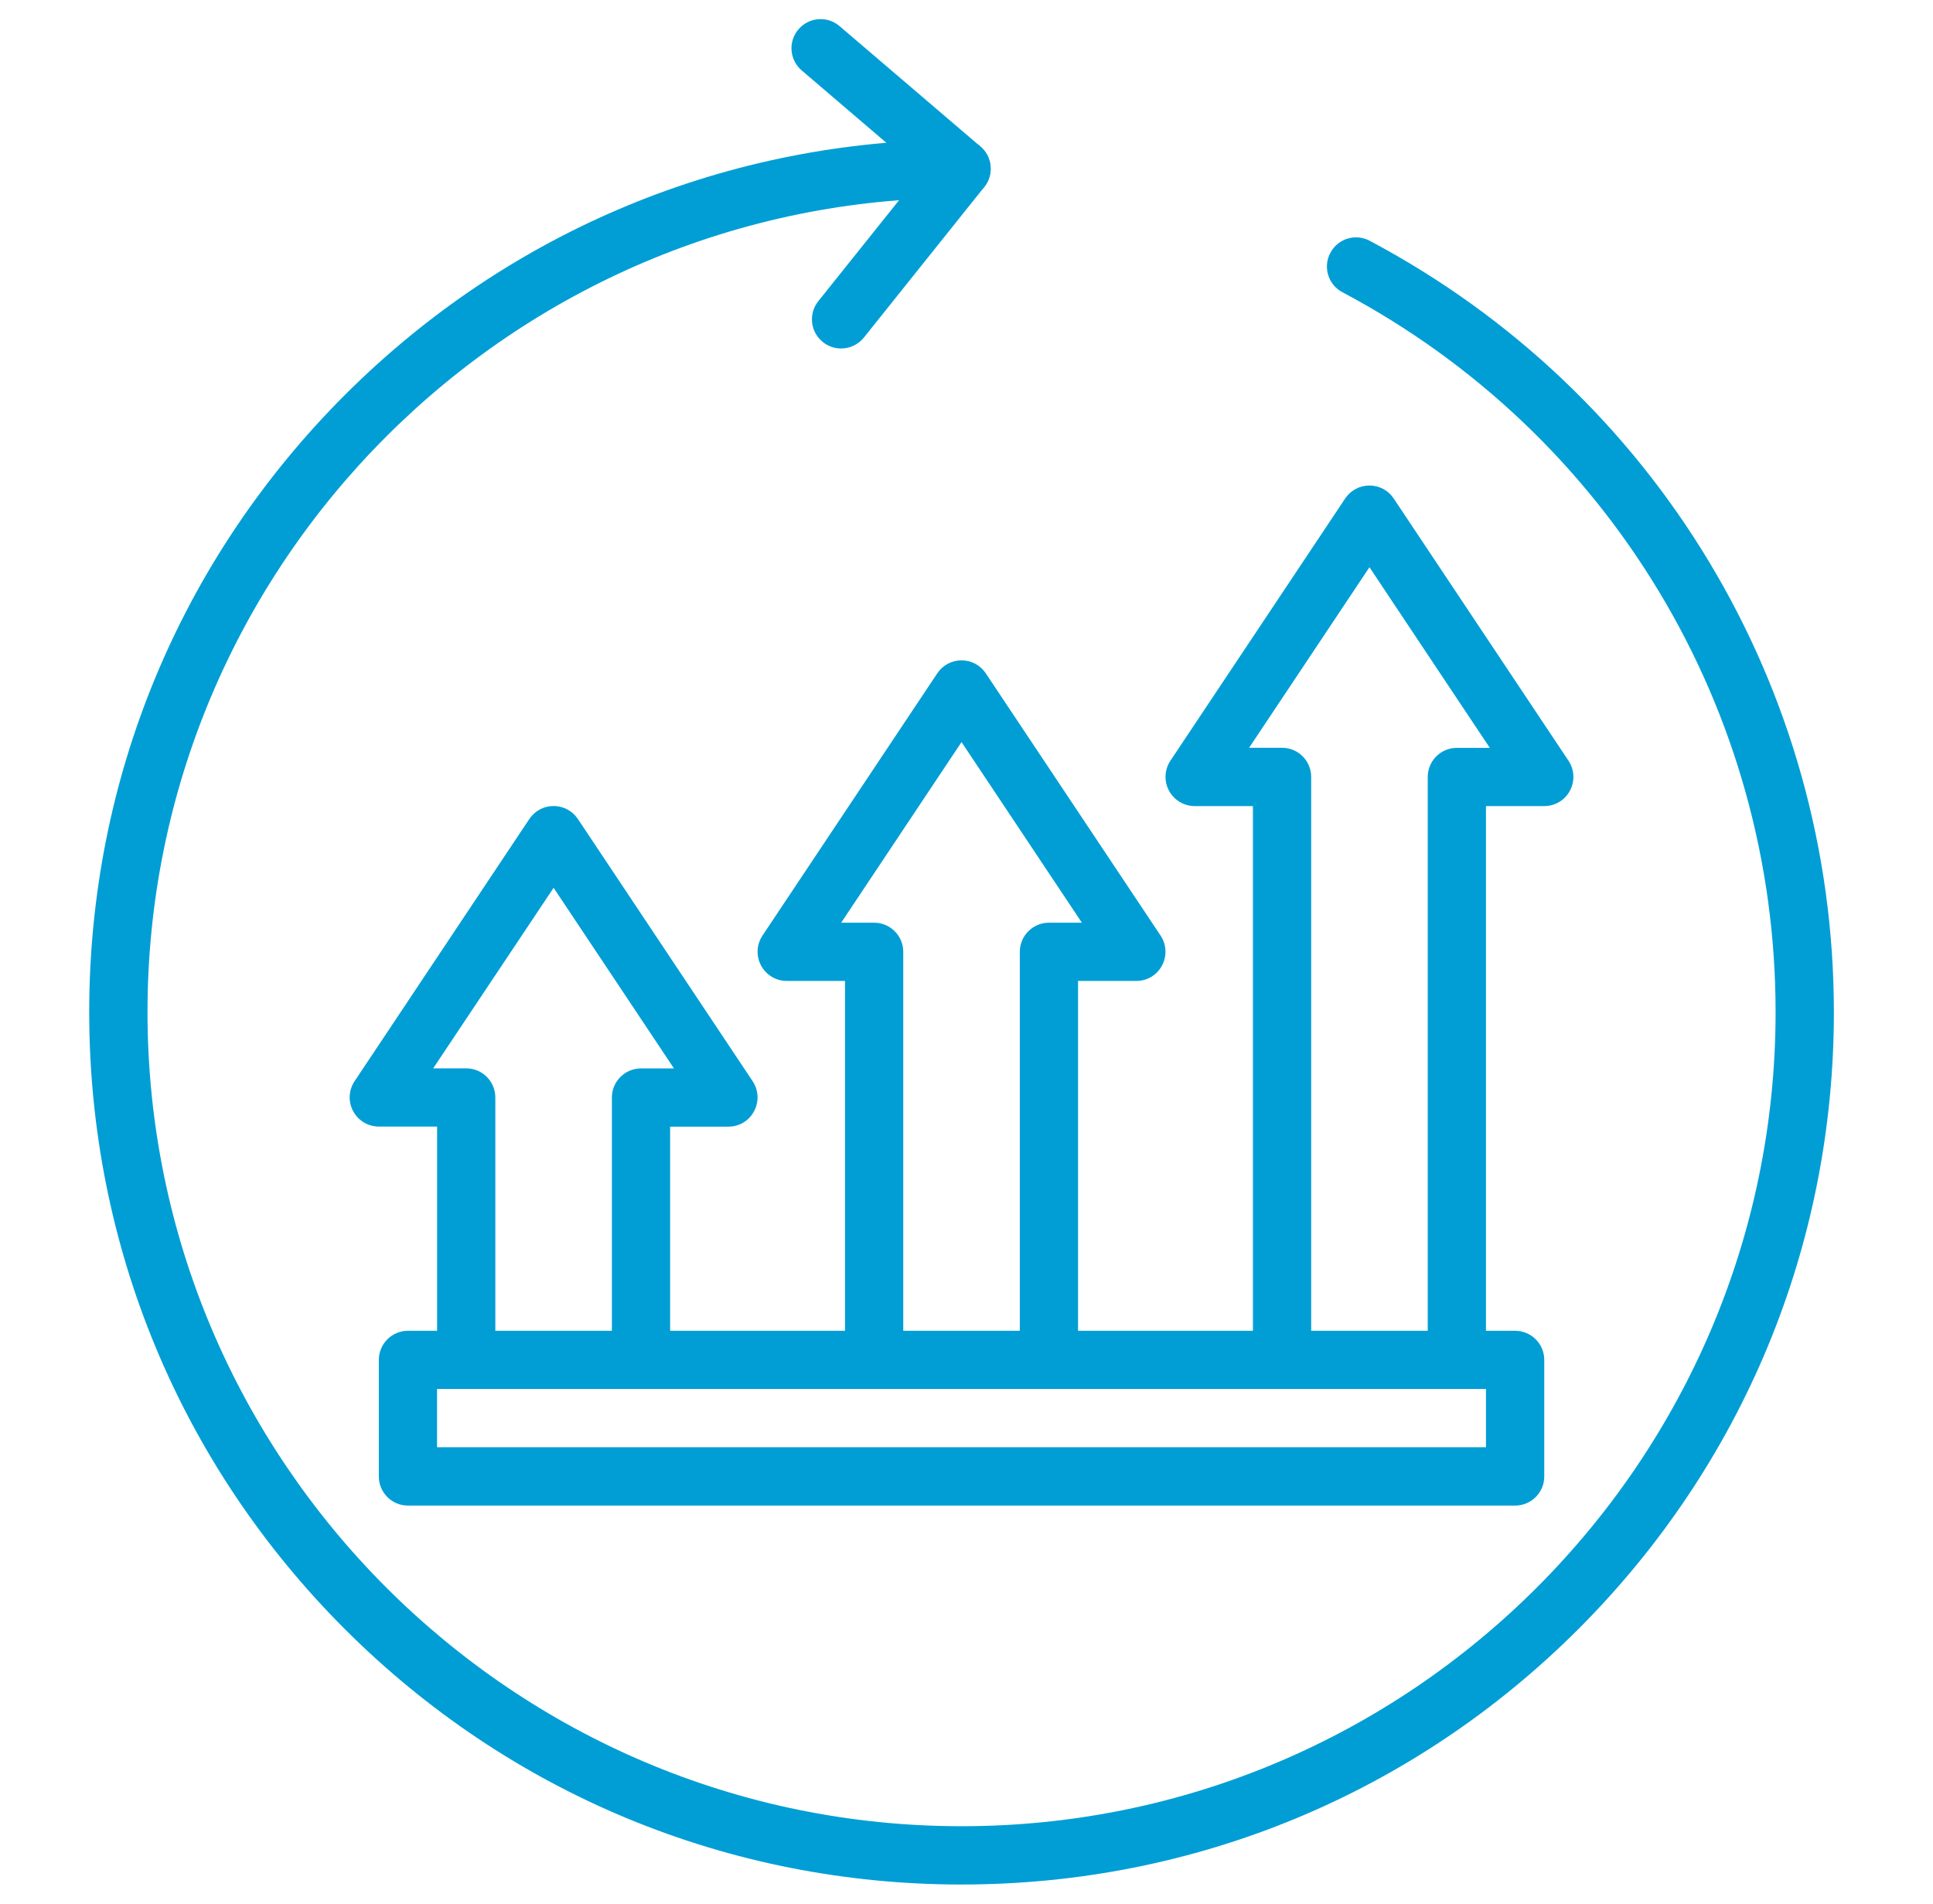 <?xml version="1.0" encoding="UTF-8"?> <svg xmlns="http://www.w3.org/2000/svg" width="65" height="64" viewBox="0 0 65 64" fill="none"><path d="M32.334 63.357C24.497 63.357 17.133 60.305 11.591 54.766C6.053 49.227 3 41.86 3 34.026C3 26.19 6.052 18.826 11.591 13.284C17.133 7.745 24.497 4.693 32.334 4.693C32.876 4.693 33.312 5.133 33.312 5.672C33.312 6.214 32.873 6.651 32.334 6.651C17.241 6.651 4.96 18.93 4.96 34.024C4.96 49.117 17.24 61.397 32.334 61.397C47.427 61.397 59.707 49.117 59.707 34.024C59.707 23.862 54.126 14.589 45.14 9.824C44.661 9.572 44.48 8.977 44.735 8.501C44.987 8.022 45.582 7.84 46.058 8.095C55.686 13.2 61.667 23.136 61.667 34.026C61.667 41.862 58.615 49.227 53.076 54.769C47.534 60.307 40.169 63.357 32.334 63.357Z" fill="#009ED5"></path><path d="M28.281 11.716C28.066 11.716 27.85 11.645 27.671 11.5C27.247 11.164 27.179 10.545 27.518 10.124L30.976 5.801L26.958 2.367C26.547 2.015 26.497 1.396 26.85 0.986C27.202 0.575 27.821 0.525 28.231 0.878L32.97 4.927C33.373 5.272 33.428 5.872 33.099 6.285L29.05 11.348C28.855 11.59 28.571 11.716 28.281 11.716Z" fill="#009ED5"></path><path d="M21.555 46.696C21.013 46.696 20.576 46.256 20.576 45.717V36.899C20.576 36.357 21.016 35.92 21.555 35.92H22.663L18.616 29.848L14.566 35.918H15.677C16.219 35.918 16.656 36.357 16.656 36.897V45.714C16.656 46.256 16.216 46.693 15.677 46.693C15.135 46.693 14.698 46.253 14.698 45.714V37.875H12.738C12.377 37.875 12.046 37.675 11.875 37.357C11.704 37.039 11.722 36.652 11.922 36.352L17.8 27.534C17.982 27.261 18.287 27.098 18.616 27.098C18.945 27.098 19.25 27.261 19.432 27.534L25.31 36.352C25.51 36.652 25.528 37.039 25.357 37.357C25.189 37.681 24.855 37.878 24.494 37.878H22.534V45.717C22.534 46.259 22.097 46.696 21.555 46.696Z" fill="#009ED5"></path><path d="M35.272 46.695C34.73 46.695 34.293 46.256 34.293 45.717V32C34.293 31.458 34.733 31.021 35.272 31.021H36.38L32.333 24.948L28.286 31.021H29.394C29.936 31.021 30.373 31.461 30.373 32V45.717C30.373 46.259 29.933 46.695 29.394 46.695C28.852 46.695 28.415 46.256 28.415 45.717V32.979H26.455C26.094 32.979 25.763 32.779 25.592 32.461C25.421 32.142 25.439 31.755 25.639 31.455L31.517 22.638C31.699 22.364 32.004 22.201 32.333 22.201C32.662 22.201 32.967 22.364 33.149 22.638L39.027 31.455C39.227 31.755 39.245 32.142 39.074 32.461C38.906 32.782 38.572 32.979 38.211 32.979H36.251V45.717C36.251 46.259 35.814 46.695 35.272 46.695Z" fill="#009ED5"></path><path d="M48.989 46.695C48.447 46.695 48.01 46.256 48.01 45.717V26.122C48.01 25.579 48.45 25.143 48.989 25.143H50.097L46.05 19.07L42.003 25.14H43.111C43.653 25.14 44.09 25.58 44.09 26.119V45.714C44.09 46.256 43.65 46.693 43.111 46.693C42.569 46.693 42.132 46.253 42.132 45.714V27.1H40.172C39.811 27.1 39.48 26.9 39.309 26.582C39.138 26.264 39.156 25.877 39.356 25.577L45.234 16.759C45.416 16.486 45.721 16.323 46.05 16.323C46.379 16.323 46.684 16.486 46.865 16.759L52.744 25.577C52.944 25.877 52.962 26.264 52.791 26.582C52.623 26.903 52.291 27.1 51.928 27.1H49.968V45.717C49.97 46.259 49.531 46.695 48.989 46.695Z" fill="#009ED5"></path><path d="M50.949 50.617H13.717C13.175 50.617 12.739 50.177 12.739 49.638V45.72C12.739 45.178 13.178 44.741 13.717 44.741H50.949C51.491 44.741 51.928 45.18 51.928 45.72V49.638C51.928 50.177 51.491 50.617 50.949 50.617ZM14.696 48.656H49.968V46.696H14.696V48.656Z" fill="#009ED5"></path></svg> 